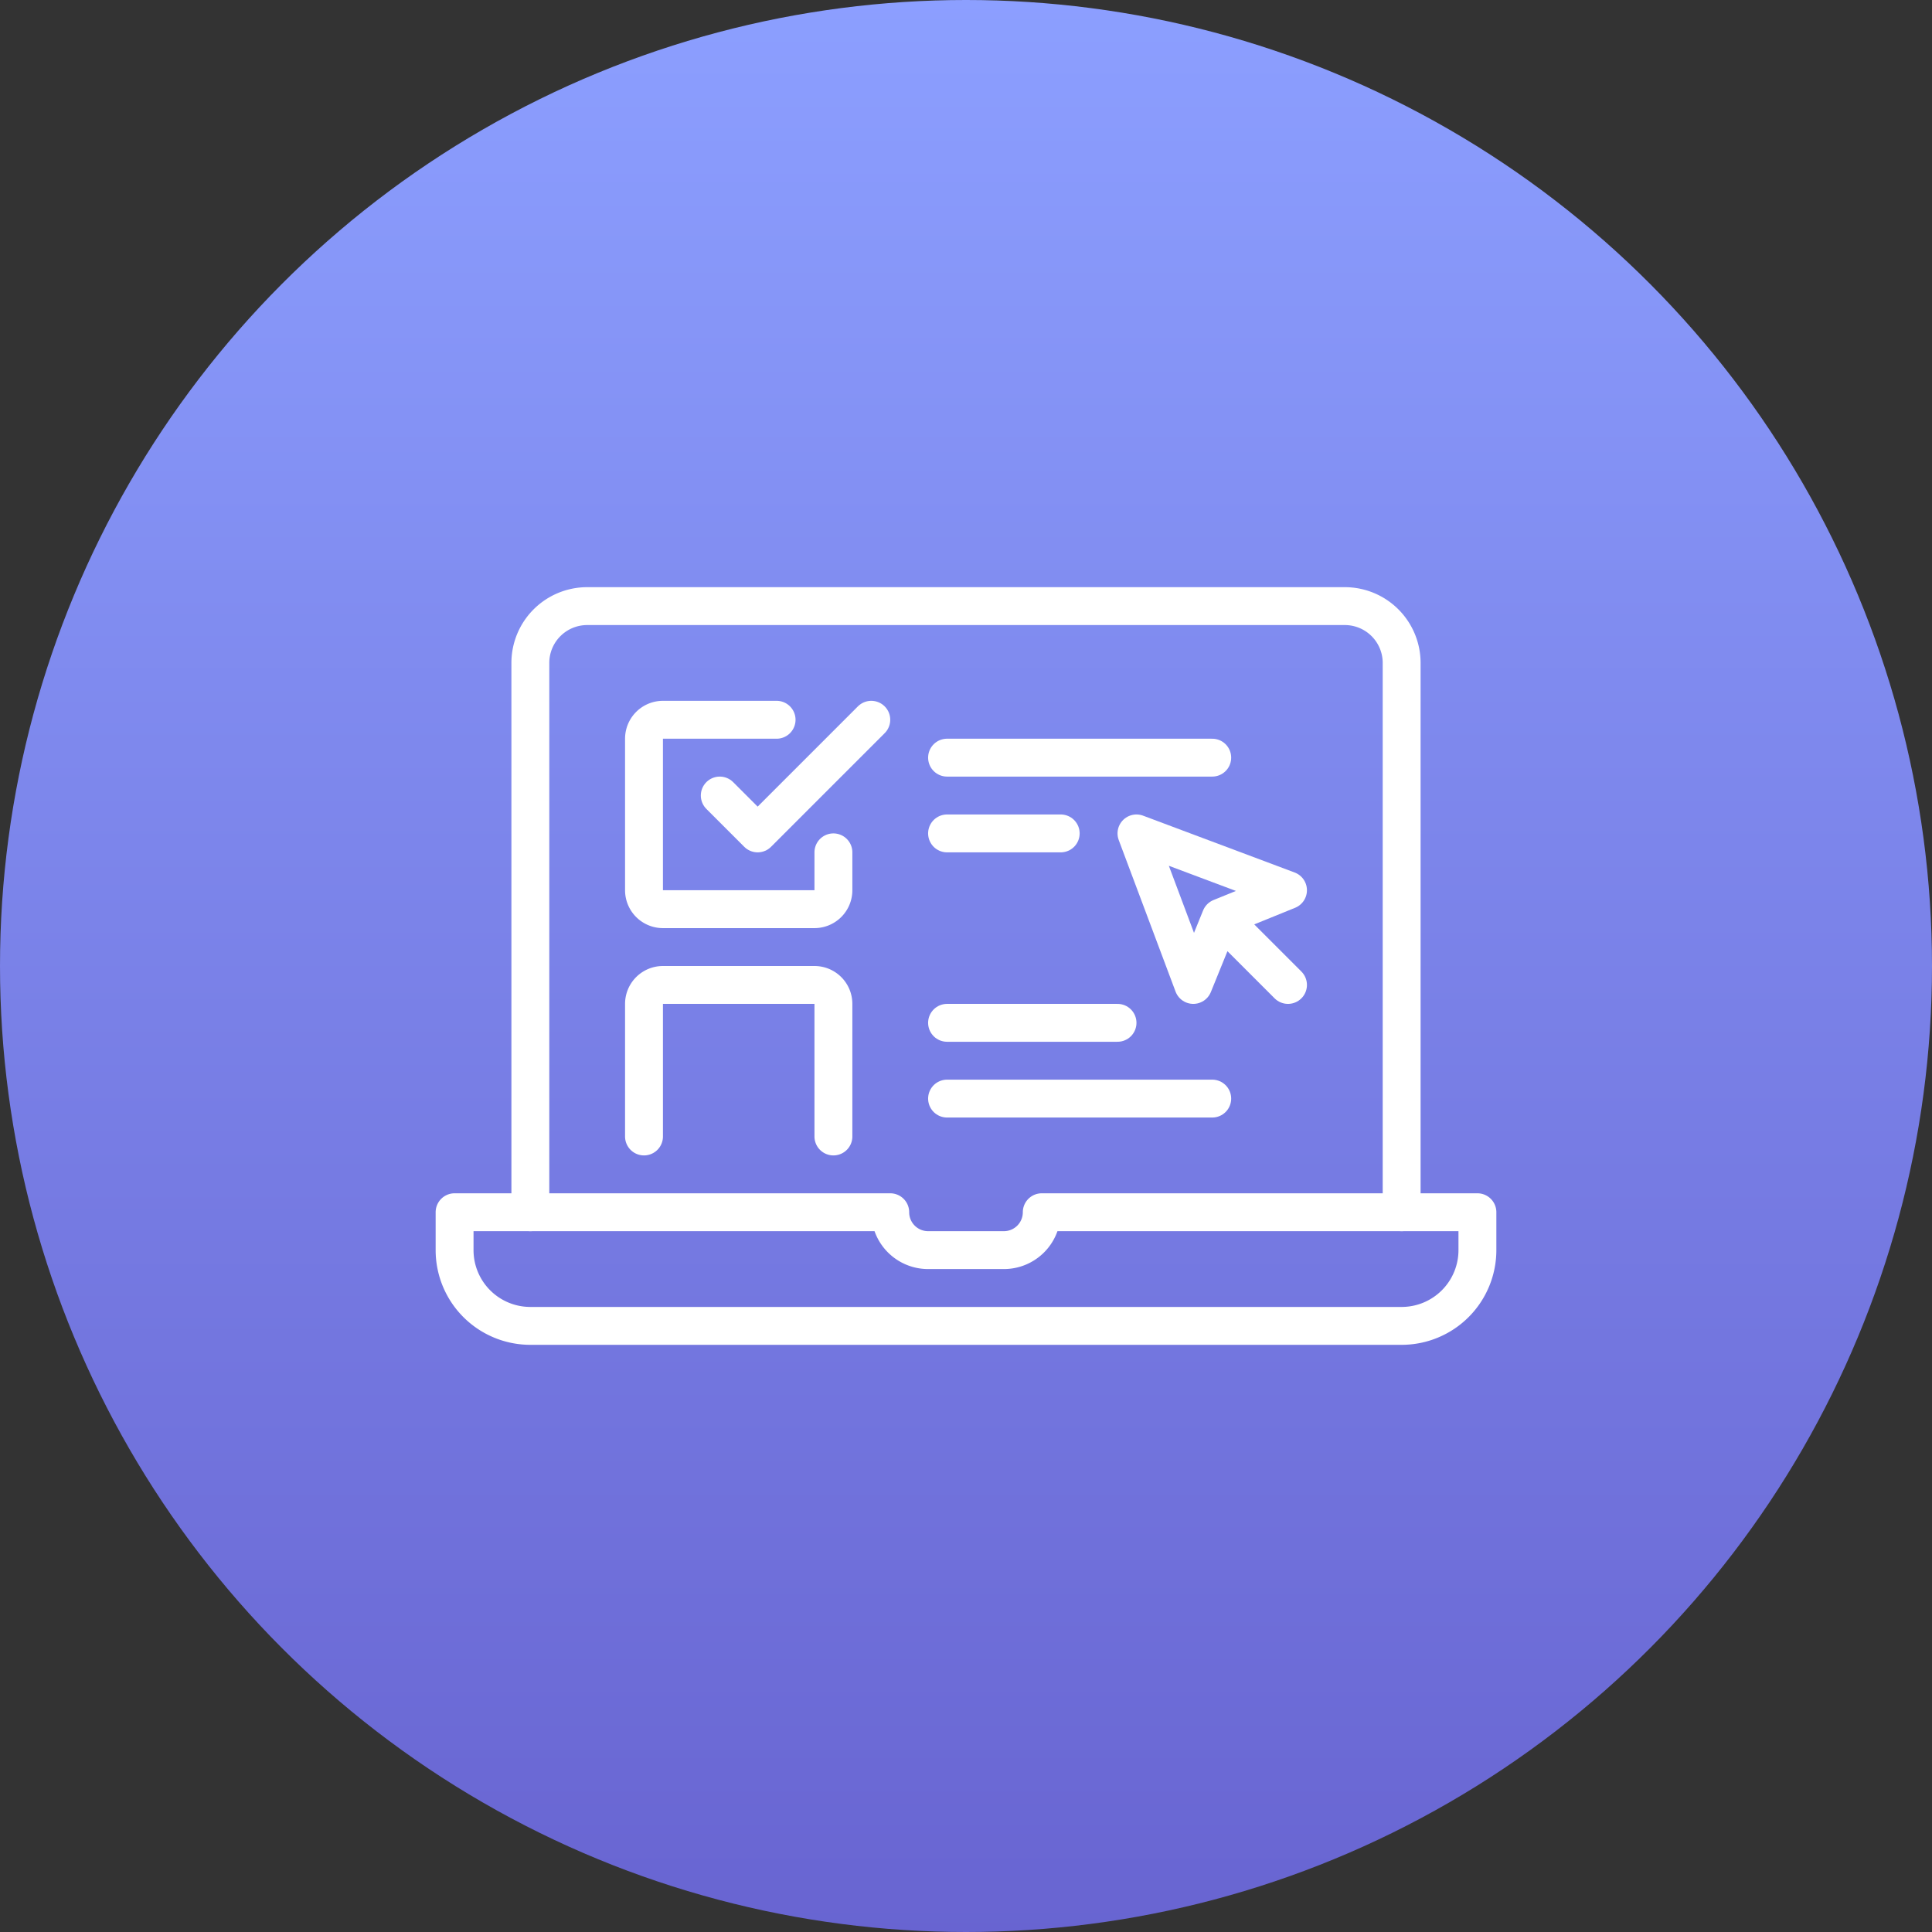 <?xml version="1.0" encoding="UTF-8"?> <svg xmlns="http://www.w3.org/2000/svg" xmlns:xlink="http://www.w3.org/1999/xlink" width="102" height="102" viewBox="0 0 102 102"><rect x="0" y="0" width="102" height="102" fill="#333333" stroke="none"/><defs><linearGradient id="linear-gradient-asing" x1="0.5" x2="0.5" y2="1" gradientUnits="objectBoundingBox"><stop offset="0" stop-color="#8c9fff"></stop><stop offset="1" stop-color="#6864d1"></stop></linearGradient><clipPath id="clip-path-asing"><rect id="Rectangle_2484" data-name="Rectangle 2484" width="56" height="40" fill="none" stroke="#fff" stroke-width="2"></rect></clipPath></defs><g id="icon-asing-tasks" transform="translate(-638 -853)"><circle id="Ellipse_245-asing" data-name="Ellipse 245" cx="51" cy="51" r="51" transform="translate(638 853)" fill="url(#linear-gradient-asing)"></circle><g id="Group_asing_192192" data-name="Group 192192" transform="translate(661 884)"><g id="Group_asing_192191" data-name="Group 192191" clip-path="url(#clip-path-asing)"><path id="Path_asing_3311" data-name="Path 3311" d="M55,33v2a4,4,0,0,1-4,4H5a4,4,0,0,1-4-4V33H24a2,2,0,0,0,2,2h4a2,2,0,0,0,2-2Z" fill="none" stroke="#fff" stroke-linejoin="round" stroke-width="2"></path><path id="Path_asing_3312" data-name="Path 3312" d="M5,33V4A3,3,0,0,1,8,1H48a3,3,0,0,1,3,3V33" fill="none" stroke="#fff" stroke-linecap="round" stroke-linejoin="round" stroke-width="2"></path><path id="Path_asing_3313" data-name="Path 3313" d="M45,21l-3.556-3.556L45,16l-8-3,3,8,1.444-3.556" fill="none" stroke="#fff" stroke-linecap="round" stroke-linejoin="round" stroke-width="2"></path><path id="Path_asing_3314" data-name="Path 3314" d="M21,14v2a1,1,0,0,1-1,1H12a1,1,0,0,1-1-1V8a1,1,0,0,1,1-1h6" fill="none" stroke="#fff" stroke-linecap="round" stroke-linejoin="round" stroke-width="2"></path><path id="Path_asing_3315" data-name="Path 3315" d="M23,7,21,9l-4,4-2-2" fill="none" stroke="#fff" stroke-linecap="round" stroke-linejoin="round" stroke-width="2"></path><line id="Line_asing_468" data-name="Line 468" x2="14" transform="translate(27 9)" fill="none" stroke="#fff" stroke-linecap="round" stroke-linejoin="round" stroke-width="2"></line><line id="Line_asing_469" data-name="Line 469" x2="6" transform="translate(27 13)" fill="none" stroke="#fff" stroke-linecap="round" stroke-linejoin="round" stroke-width="2"></line><line id="Line_asing_470" data-name="Line 470" x2="9" transform="translate(27 23)" fill="none" stroke="#fff" stroke-linecap="round" stroke-linejoin="round" stroke-width="2"></line><line id="Line_asing_471" data-name="Line 471" x2="14" transform="translate(27 27)" fill="none" stroke="#fff" stroke-linecap="round" stroke-linejoin="round" stroke-width="2"></line><path id="Path_asing_3316" data-name="Path 3316" d="M11,29V22a1,1,0,0,1,1-1h8a1,1,0,0,1,1,1v7" fill="none" stroke="#fff" stroke-linecap="round" stroke-linejoin="round" stroke-width="2"></path></g></g></g></svg> 